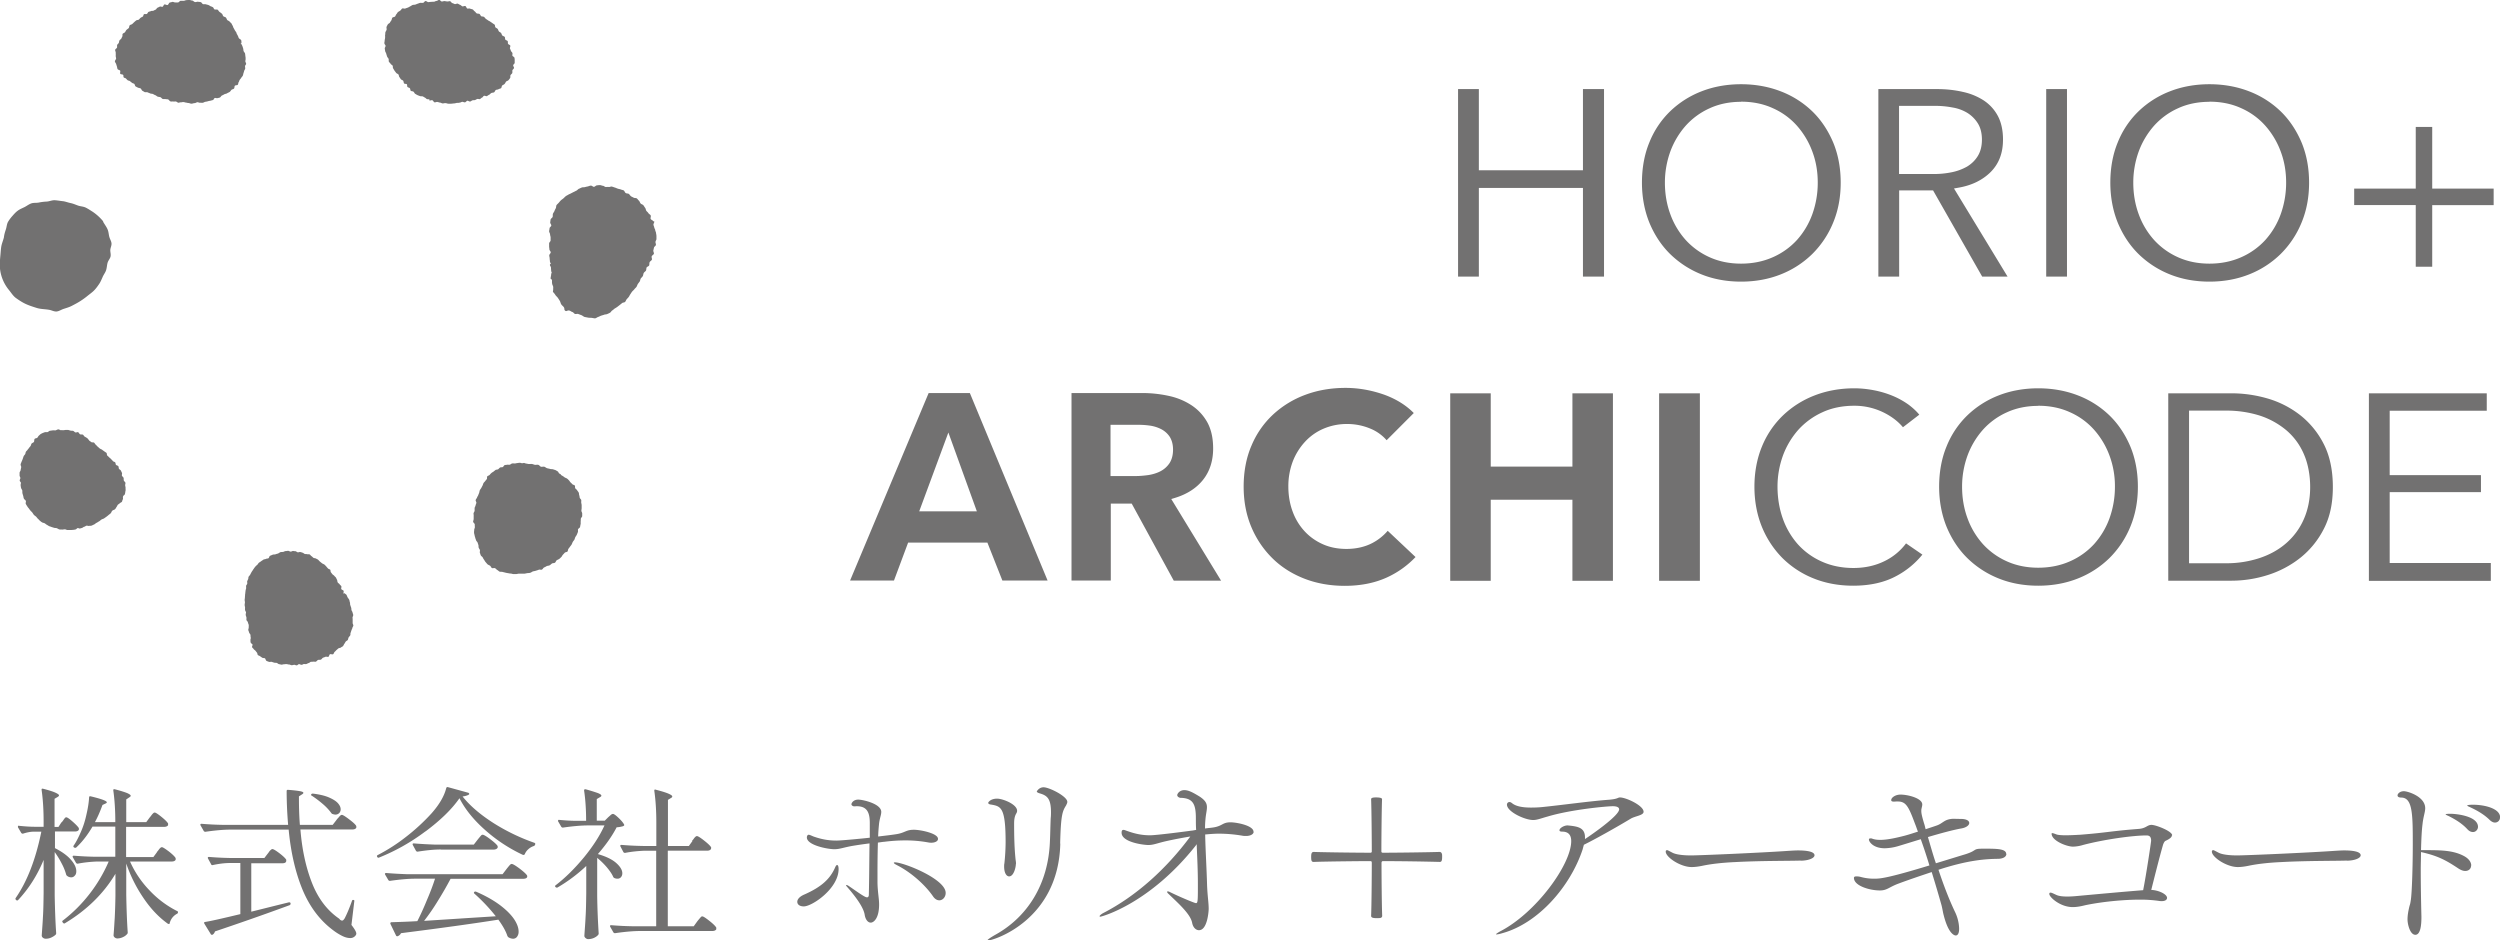 <svg width="210" height="79" fill="none" xmlns="http://www.w3.org/2000/svg"><g clip-path="url(#clip0_6145_2877)" fill="#727171"><path d="M70.442 73.003c0 1.624-2.211 3.135-2.926 3.135-.34 0-.544-.159-.544-.386 0-.193.159-.42.567-.602 1.474-.647 2.2-1.329 2.62-2.306.057-.124.102-.181.159-.181.124 0 .124.306.124.34zm8.348-2.52c0 .158-.216.306-.567.306-.091 0-.193-.011-.306-.034a10.406 10.406 0 00-1.895-.16c-.544 0-1.111.035-1.735.114-.181.012-.351.046-.544.069a88.29 88.29 0 00-.034 2.51v.874c.022.84.136 1.317.136 1.817 0 1.181-.465 1.522-.703 1.522-.227 0-.443-.239-.51-.67-.103-.648-.817-1.579-1.51-2.374-.033-.045-.056-.068-.056-.102 0-.011.023-.011.034-.011.034 0 .068.01.125.034.352.227 1.134.806 1.452.954a.38.38 0 00.158.045c.091 0 .148-.08.148-.227.034-1.465.034-2.873.057-4.304-.545.068-1.078.147-1.543.227-.748.147-.987.261-1.418.261-.544 0-2.302-.33-2.302-.988 0-.114.057-.227.148-.227.102 0 .283.102.442.159.658.227 1.225.33 1.894.33.465 0 2.393-.194 2.801-.24V69.12c0-.908-.26-1.397-1.1-1.397-.068 0-.136.012-.227.012-.022 0-.215-.046-.215-.182 0-.068.136-.386.578-.386.352 0 1.928.34 1.928 1.033 0 .262-.147.568-.192 1.057-.023.238-.057.579-.069 1.01.568-.068 1.067-.125 1.43-.181.85-.114.862-.386 1.576-.386.533 0 2.019.295 2.019.76v.023zm.646 4.53c0 .341-.25.614-.533.614-.181 0-.374-.102-.533-.34-.658-.955-1.826-2-3.005-2.602-.193-.102-.284-.159-.284-.215 0-.012.034-.034.09-.034.727 0 4.265 1.396 4.265 2.566v.012zm9.629-4.156C88.918 77.307 83.451 79 82.998 79c-.034 0-.057 0-.057-.011 0-.046.181-.193.703-.489 2.643-1.476 4.412-4.202 4.548-7.802.034-.693.034-1.204.068-1.976.023-.182.023-.34.023-.488 0-1.148-.318-1.409-.942-1.59-.158-.046-.25-.103-.25-.16 0-.01.182-.352.568-.352.476 0 1.996.761 1.996 1.227 0 .102-.057.193-.102.295-.306.489-.442.795-.499 3.214l.011-.011zm-3.731 1.692c0 .307-.181 1.068-.567 1.068-.216 0-.42-.273-.42-.84 0-.08 0-.16.023-.262a17.74 17.74 0 00.102-1.749c0-2.941-.386-3.032-1.202-3.18-.159-.011-.261-.068-.261-.147 0-.046.193-.353.748-.353.465 0 1.68.466 1.68 1.023 0 .147-.092.238-.126.329-.102.216-.125.5-.125.727 0 1.09.023 2.112.125 3.055.023.148.034.238.034.34l-.011-.01zm19.972-2.68c0 .193-.249.352-.635.352-.068 0-.158 0-.249-.011a11.87 11.87 0 00-2.042-.182c-.374 0-.76.034-1.145.068.022 1.26.125 2.919.159 4.248.034.92.136 1.465.136 2.01 0 .125-.091 1.783-.817 1.783-.227 0-.499-.193-.578-.647-.16-.75-1.225-1.67-2.042-2.465-.034-.045-.056-.08-.056-.102 0-.034.022-.046.067-.046a.35.35 0 01.125.034c.67.341 2.11.954 2.235.954.158 0 .158-.227.158-1.624 0-1.124-.056-2.226-.102-3.327-.022.034-.056.068-.068.102-3.89 4.918-7.927 5.985-8.018 5.985-.057 0-.068-.011-.068-.045 0-.046.124-.16.306-.261 2.801-1.443 5.308-3.726 7.315-6.429a36.29 36.29 0 00-1.962.375c-.828.182-1.1.34-1.576.34-.34 0-2.235-.215-2.235-1.033 0-.181.057-.238.16-.238.09 0 .226.068.373.114.67.238 1.237.34 1.86.34.545 0 3.13-.34 3.448-.386.159-.011.284-.045.42-.068-.023-.33-.023-.647-.023-.977 0-1.17-.227-1.703-1.315-1.715-.023 0-.25-.068-.25-.227 0-.102.182-.42.601-.42.34 0 .692.182 1.27.534.499.329.624.579.624.908 0 .273-.09.58-.125 1.022a7.535 7.535 0 00-.034.761c.182-.034.375-.045.534-.068.952-.102.873-.454 1.61-.454.476 0 1.928.261 1.928.795h.011zm10.367 7.257c-.318 0-.499-.034-.499-.193.034-.727.056-3.362.056-4.44 0-.103-.022-.16-.102-.16-1.134 0-3.913.034-4.775.069-.181 0-.215-.103-.215-.42 0-.24.023-.42.215-.42.885.033 3.652.067 4.775.067.068 0 .102-.045.102-.113 0-.954-.022-3.532-.056-4.384 0-.148.283-.148.408-.148.181 0 .51.012.51.148-.034.84-.056 3.418-.056 4.384 0 .068.034.113.124.113 1.066 0 3.811-.034 4.775-.068.057 0 .159.045.182.16.022.033.022.124.022.238 0 .306-.034.442-.193.442a215.7 215.7 0 00-4.774-.068c-.091 0-.125.069-.125.16 0 1.09.023 3.702.057 4.44 0 .068-.034.159-.182.182-.034 0-.147.011-.249.011zm22.388-8.938c0 .307-.692.352-1.078.58-1.202.726-3.028 1.748-3.935 2.191a8.417 8.417 0 00-.102.375c-1.033 3.135-3.732 6.224-6.749 7.053-.261.08-.408.102-.476.102-.034 0-.057 0-.057-.011 0-.034.148-.125.318-.228 3.028-1.544 6-5.633 6-7.597 0-.614-.341-.796-.76-.796-.159 0-.227-.045-.227-.113 0-.182.385-.409.669-.409.057 0 .102.012.147.012.749.079 1.327.193 1.327.988v.147c.636-.42 2.87-1.976 2.87-2.498 0-.194-.25-.262-.533-.262-.511 0-3.493.273-5.467.864-.578.159-.885.295-1.225.295-.692 0-2.2-.693-2.2-1.295 0-.114.091-.216.215-.216.069 0 .125.034.193.08.341.295.942.386 1.611.386.317 0 .635-.011.975-.046 1.758-.181 4.015-.5 5.592-.613.759-.068.725-.193.907-.193.51 0 1.985.682 1.985 1.204zm13.201 4.1c-.987.034-3.368.011-5.466.125-1.044.045-1.985.148-2.711.295-.374.08-.692.125-.987.125-.941 0-2.177-.829-2.177-1.295 0-.102.056-.124.124-.124.023 0 .034 0 .443.215.351.182 1.043.227 1.554.227.725 0 5.965-.227 8.211-.386.215-.011.499-.034.782-.034.443 0 1.384.034 1.384.409 0 .227-.465.443-1.145.454l-.012-.011zm17.273-.557c0 .216-.227.387-.657.41-1.101.01-2.586.113-5.047.92.419 1.26.884 2.486 1.417 3.6.318.68.318 1.283.318 1.362 0 .352-.102.557-.284.557-.034 0-.578 0-1.009-1.692-.068-.239-.102-.534-.193-.875a111.57 111.57 0 00-.817-2.76c-.884.296-1.837.614-2.812.977-.783.295-.942.568-1.543.568-.85 0-2.177-.386-2.177-1.056 0-.103.09-.125.215-.125.102 0 .227.011.352.045a4.19 4.19 0 001.134.148c.465 0 1.032-.012 4.639-1.113a46.72 46.72 0 00-.726-2.204c-.703.216-1.361.42-1.894.58a4.231 4.231 0 01-1.134.181c-.976 0-1.327-.556-1.327-.726 0-.08.056-.103.124-.103.034 0 .091 0 .125.012.193.08.442.113.703.113.579 0 1.305-.159 2.053-.352.42-.113.783-.238 1.112-.34-.091-.228-.159-.455-.25-.67-.544-1.466-.76-1.863-1.452-1.863-.09 0-.181 0-.26.011h-.069c-.147 0-.215-.045-.215-.125 0-.215.352-.465.783-.465.623 0 1.826.306 1.826.829 0 .113-.034.215-.057.33-.023.079-.023.147-.023.215 0 .182.034.386.227 1.033.057.16.091.33.136.5.386-.125.692-.227.919-.306.544-.182.635-.534 1.383-.568.148 0 .443.011.658.011.477 0 .703.159.703.34 0 .182-.226.376-.635.455-.726.125-1.792.42-2.835.727.215.727.42 1.476.669 2.203.862-.261 1.735-.534 2.484-.76 1.043-.33.567-.466 1.474-.466h.159c1.032 0 1.792.01 1.792.454l.011-.012zm13.905-1.567c0 .193-.283.352-.533.466-.102.045-.181.238-.215.34-.307 1.068-.749 2.84-.987 3.782.669.035 1.327.375 1.327.67 0 .16-.159.273-.442.273-.057 0-.125 0-.193-.011a10.87 10.87 0 00-1.645-.114c-1.429 0-3.221.182-4.582.466-.408.102-.726.159-1.066.159-1.043 0-1.962-.83-1.962-1.102 0-.08.034-.113.102-.113.102 0 .284.102.465.181.216.114.579.148.942.148.419 0 .827-.046 1.066-.068 1.758-.16 3.595-.33 5.307-.466.25-1.238.67-4.054.67-4.157 0-.352-.159-.442-.386-.442-1.145 0-3.527.329-5.308.794a3.165 3.165 0 01-.862.148c-.544 0-1.803-.5-1.803-1.09 0-.034.023-.046.068-.046.045 0 .181.046.352.114.136.045.419.068.748.068.465 0 .975-.034 1.225-.045 2.302-.182 2.563-.307 4.9-.489.657-.045.725-.34 1.1-.34.374 0 1.735.533 1.735.874h-.023zm14.699 2.124c-.987.034-3.369.011-5.467.125-1.043.045-1.984.148-2.71.295-.375.08-.692.125-.987.125-.941 0-2.178-.829-2.178-1.295 0-.102.057-.124.125-.124.023 0 .034 0 .442.215.352.182 1.044.227 1.554.227.726 0 5.966-.227 8.211-.386.216-.011.5-.034.783-.034.442 0 1.384.034 1.384.409 0 .227-.465.443-1.146.454l-.011-.011zm10.434.409c0 .261-.181.465-.499.465-.159 0-.352-.068-.578-.215-1.044-.693-1.713-1.056-3.131-1.374 0 .465-.022.976-.022 1.465 0 1.964.056 3.86.056 3.975 0 .522-.034 1.51-.51 1.51-.442 0-.658-.874-.658-1.295 0-.238.034-.522.102-.84.102-.5.102-.273.182-.83.09-.647.158-2.804.158-4.69 0-2.498-.022-3.872-.975-3.872-.193 0-.306-.069-.306-.182 0-.125.181-.352.533-.352.317 0 1.792.443 1.792 1.43 0 .33-.159.694-.227 1.352-.068.523-.102 1.295-.125 2.17h.306c1.305 0 2.394 0 3.312.5.42.226.601.533.601.794l-.011-.011zm.578-3.248c0 .238-.192.443-.419.443-.159 0-.318-.069-.465-.227-.477-.523-1.1-.875-1.577-1.114-.102-.045-.261-.113-.261-.147 0-.046.375-.046.409-.046.465 0 2.313.182 2.313 1.102v-.011zm1.849-.773a.42.42 0 01-.42.42c-.136 0-.283-.068-.442-.215-.499-.5-1.145-.84-1.633-1.068-.102-.045-.261-.113-.261-.147 0-.034.148-.069.499-.069.941 0 2.268.307 2.268 1.068l-.011.011zm-204.806.387s.08-.103.137-.182c.045-.08.09-.125.124-.17.034-.035.068-.057.114-.057.08 0 .26.125.533.363.272.239.442.42.522.545v.136c-.057.103-.17.148-.33.148H4.617v1.397c.624.318 1.078.659 1.361 1 .295.34.431.658.431.942 0 .148-.034.273-.125.364a.372.372 0 01-.317.147.543.543 0 01-.318-.113.238.238 0 01-.09-.114 4.423 4.423 0 00-.375-.931 7.274 7.274 0 00-.59-.965v3.656c.023 1.136.057 2.192.125 3.158a.17.17 0 01-.045.125c-.091.09-.216.17-.363.238a1.057 1.057 0 01-.454.102.367.367 0 01-.25-.08c-.067-.056-.101-.113-.101-.192.034-.545.079-1.068.102-1.579.034-.51.045-1.17.056-1.999v-2.77c-.533 1.294-1.247 2.418-2.143 3.372a.103.103 0 01-.08.034c-.034 0-.068-.011-.079-.034l-.034-.022s-.057-.103-.011-.148c.975-1.408 1.69-3.271 2.155-5.576H2.87c-.306 0-.623.068-.94.17h-.046s-.08-.023-.102-.068l-.273-.466v-.057c-.01-.068.023-.09.103-.068.453.046.896.08 1.35.08h.702v-.42c0-1-.056-1.897-.17-2.68v-.023c0-.08.046-.091.136-.069.488.125.84.239 1.032.33.193.09.295.159.295.227 0 .045-.045.09-.124.136l-.25.148v2.362h.329l.25-.386.033-.011zm7.985 2.51s.09-.103.147-.182a.79.79 0 01.148-.17.182.182 0 01.125-.057c.079 0 .272.124.59.363.306.239.498.432.566.556v.137c-.056.102-.17.148-.34.148h-3.493a8.47 8.47 0 001.644 2.43 8.322 8.322 0 002.303 1.726c.068.023.09.068.08.114 0 .056-.035.102-.091.125-.307.17-.51.431-.602.772 0 .045-.022.08-.056.08-.023 0-.057 0-.102-.023-.76-.545-1.44-1.26-2.053-2.17a12.036 12.036 0 01-1.44-2.884v2.635c.022 1.135.056 2.192.124 3.157 0 .045-.011.09-.045.125a.98.98 0 01-.352.261 1.161 1.161 0 01-.453.114.356.356 0 01-.239-.08c-.068-.057-.102-.113-.102-.193.046-.5.068-1 .102-1.488.023-.488.046-1.101.057-1.85V73.4c-.998 1.67-2.416 3.055-4.23 4.145-.057.046-.114.034-.17-.022l-.034-.046c-.046-.068-.046-.113.01-.147a12.321 12.321 0 002.247-2.238 12.39 12.39 0 001.61-2.725h-.964c-.567.022-1.111.079-1.633.181h-.046s-.079-.023-.102-.068l-.272-.477s-.011-.023-.011-.057c0-.045.034-.068.102-.068.556.045 1.157.08 1.826.09h1.656v-2.532H7.769c-.42.716-.873 1.295-1.361 1.75-.034.033-.09.045-.17.01h-.011c-.068-.056-.08-.113-.046-.158.216-.307.431-.727.658-1.261.17-.398.318-.863.431-1.397.125-.534.193-1 .215-1.397 0-.08.046-.113.137-.09.896.215 1.35.385 1.35.499 0 .046-.046.08-.126.114l-.238.113c-.181.5-.385.988-.635 1.442h1.713c0-.999-.057-1.885-.17-2.668v-.023c0-.068.045-.091.136-.068.487.125.828.238 1.032.318.193.09.295.159.295.227 0 .045-.046.09-.125.136l-.25.17v1.909h1.679l.295-.398s.08-.09.136-.17c.057-.08.113-.137.159-.182a.174.174 0 01.125-.057c.079 0 .272.125.567.364.294.238.487.431.555.556v.136c-.056.103-.181.148-.363.148h-3.164v2.533h2.291l.295-.398v-.022zm15.095-2.715s.091-.114.16-.182c.067-.08.113-.136.158-.17a.182.182 0 01.125-.057c.08 0 .283.125.612.375.33.25.533.432.601.568v.136c-.056.102-.17.148-.34.148h-4.355c.136 1.703.465 3.203.975 4.497.51 1.295 1.26 2.283 2.235 2.964a.296.296 0 01.102.103c.079.068.147.09.192.09.069 0 .136-.068.216-.193.204-.397.408-.885.612-1.465.023-.056.046-.08.091-.08.09 0 .125.046.102.126l-.238 1.976c.272.352.408.59.408.727 0 .057-.022.113-.08.181a.535.535 0 01-.43.194c-.204 0-.431-.057-.68-.182a4.67 4.67 0 01-.76-.477c-1.112-.83-1.963-1.965-2.564-3.396-.59-1.43-.986-3.112-1.168-5.054h-4.843c-.635 0-1.35.068-2.143.182h-.046s-.079-.023-.102-.068l-.272-.477s-.011-.023-.011-.057c0-.045.034-.068.102-.068.544.045 1.157.08 1.826.09h5.444a34.545 34.545 0 01-.125-2.839c0-.08.045-.113.136-.102.477.034.817.08.998.114.182.034.272.08.272.136 0 .046-.045.09-.124.136l-.25.16c0 .737.012 1.544.08 2.396h2.755l.318-.41.011-.022zM22.48 71.72s.08-.102.125-.17a.664.664 0 01.147-.16c.046-.045.09-.067.136-.067.08 0 .272.113.59.352.306.238.499.42.567.545v.057c.011.159-.102.238-.34.238h-2.597v4.066l2.325-.58.828-.204h.045c.057 0 .09.023.102.08v.068s-.023.068-.08.09c-2.347.864-4.445 1.59-6.271 2.204a.49.49 0 01-.193.273s-.034.011-.057.011c-.056 0-.09-.023-.102-.057l-.544-.886s-.023-.068-.012-.09c0-.023.034-.035.08-.046.51-.08 1.497-.307 2.96-.659v-4.293h-.85c-.488 0-.976.069-1.452.17-.08.023-.125 0-.148-.056l-.272-.5s-.011-.022-.011-.057c0-.045.034-.068.102-.068.544.046 1.157.08 1.826.091h2.824l.295-.386-.023.034zm3.652-4.929s0-.045.011-.068c.034-.046.09-.068.17-.057.533.068.976.17 1.316.318.34.148.601.307.76.489.159.181.227.352.227.51a.446.446 0 01-.125.319.445.445 0 01-.318.124.607.607 0 01-.215-.045c-.046 0-.09-.034-.125-.08a4.41 4.41 0 00-.726-.772 8.857 8.857 0 00-.918-.692c-.034 0-.046-.023-.057-.057v.011zm9.605 3.044a16.952 16.952 0 01-3.901 2.203s-.023.011-.045.011c-.046 0-.08-.022-.103-.068-.045-.08-.022-.125.046-.159a14.985 14.985 0 002.381-1.533 16.914 16.914 0 002.121-1.953c.658-.739 1.078-1.454 1.248-2.135.023-.069.068-.103.147-.08l1.69.466c.091.034.114.09.08.147-.114.08-.295.137-.545.17.613.773 1.463 1.5 2.552 2.204a16.78 16.78 0 003.46 1.68c.079.023.113.08.09.137-.023.068-.057.114-.102.136-.181.057-.34.148-.476.273a1.103 1.103 0 00-.295.409c-.034.068-.091.09-.182.057a13.08 13.08 0 01-3.153-2.079c-.964-.852-1.678-1.737-2.155-2.669-.646.932-1.599 1.851-2.846 2.783h-.012zm3.04 7.314l2.87-.182a15.127 15.127 0 00-1.804-1.908c-.045-.045-.045-.09 0-.136.034-.034.09-.046.17-.012.84.364 1.52.761 2.053 1.17.533.41.907.807 1.145 1.17.239.375.352.704.352 1a.684.684 0 01-.136.442.408.408 0 01-.34.16.772.772 0 01-.363-.114c-.023 0-.057-.046-.102-.114-.136-.42-.397-.874-.76-1.374-2.144.34-4.866.715-8.178 1.136a.491.491 0 01-.272.25s-.022.01-.045.01c-.045 0-.08-.022-.102-.067l-.477-.988v-.057s.023-.068.091-.068c.715-.023 1.44-.046 2.178-.091.26-.511.533-1.102.805-1.772.284-.659.51-1.26.68-1.794H34.91c-.635 0-1.35.068-2.143.181h-.045s-.08-.022-.103-.068l-.272-.465s-.011-.023-.011-.057c0-.045.034-.068.125-.068.544.045 1.145.08 1.814.102h7.94l.328-.431s.08-.103.148-.182c.068-.091.125-.148.17-.193a.174.174 0 01.125-.057c.09 0 .306.125.657.386.34.261.556.454.636.59 0 .023.01.046.01.069 0 .136-.135.204-.385.204h-6.056a30.28 30.28 0 01-1.066 1.851 17.765 17.765 0 01-1.157 1.681l3.175-.204h-.022zm-1.747-5.792c-.567 0-1.213.068-1.94.181h-.045s-.079-.022-.102-.068l-.272-.5s-.011-.022-.011-.056c0-.046.034-.068.102-.068.544.045 1.157.08 1.826.102h3.21l.317-.409s.08-.102.148-.182c.068-.08.113-.136.158-.181.034-.046.08-.057.125-.057.09 0 .306.125.635.374.33.25.545.444.624.58v.125c-.057.113-.181.17-.374.17h-4.4v-.011zm12.238 1.363a13.196 13.196 0 01-2.416 1.817.137.137 0 01-.17-.012.131.131 0 01-.057-.08c0-.033.012-.056.057-.09.828-.636 1.622-1.431 2.382-2.351.76-.931 1.327-1.817 1.712-2.669h-1.338c-.635 0-1.35.068-2.144.182h-.045s-.08-.023-.102-.068l-.272-.466v-.057s.022-.08.102-.056c.476.045.975.079 1.474.079h.783c0-.943-.057-1.794-.17-2.544 0-.09.045-.125.147-.102.488.136.828.25 1.02.318.194.08.284.147.284.216 0 .045-.045.09-.136.136l-.25.148v1.817h.67l.284-.284.192-.17c.08-.08.16-.114.216-.114.08 0 .238.113.476.34.238.228.386.41.454.546.034.056.011.09-.046.124-.056.035-.136.046-.238.069-.09.022-.204.034-.34.045-.363.704-.885 1.454-1.576 2.249.703.204 1.213.454 1.553.76.34.307.5.591.5.853a.486.486 0 01-.114.329.379.379 0 01-.306.125.617.617 0 01-.25-.057.203.203 0 01-.102-.114c-.113-.25-.295-.51-.544-.806a6.366 6.366 0 00-.794-.772v3.202a62.2 62.2 0 00.125 3.146.188.188 0 01-.057.137c-.08.09-.193.17-.34.238a1.187 1.187 0 01-.5.102c-.068 0-.136-.034-.204-.09-.068-.057-.102-.125-.102-.182.034-.545.08-1.068.102-1.579.034-.51.046-1.17.057-1.999v-2.294l.023-.023zm8.858-2.079s.09-.102.147-.181a.791.791 0 01.147-.17.182.182 0 01.125-.058c.08 0 .284.125.601.375.318.25.51.432.59.568 0 .045 0 .09-.011.136-.057.102-.17.148-.34.148h-3.29v6.349h2.178l.295-.41s.08-.102.147-.181c.068-.08.114-.136.16-.182.033-.045.078-.057.124-.057.08 0 .272.125.59.375.317.25.51.443.578.568v.136c-.057.103-.17.148-.34.148h-6.011c-.635 0-1.361.068-2.144.182h-.045s-.08-.023-.102-.068l-.272-.477s-.012-.023-.012-.057c0-.046.034-.068.102-.068.545.045 1.157.08 1.826.09h1.951V71.46h-.975c-.567.023-1.112.08-1.634.182h-.045s-.08-.023-.102-.069l-.25-.477s-.01-.022-.01-.056c0-.046.033-.069.101-.069.545.046 1.157.08 1.826.091h1.1v-1.953c0-1-.056-1.897-.17-2.68v-.023c0-.08.046-.102.136-.068.522.136.885.25 1.078.34.204.091.295.16.295.228 0 .045-.034.09-.125.136l-.238.148v3.872h1.758l.295-.409-.034-.01zm74.842-47.404v-7.45h-8.744v7.45h-1.747V7.484h1.747V14.3h8.744V7.484h1.77v15.753h-1.77zm13.281.42c-1.202 0-2.325-.205-3.334-.613a8.005 8.005 0 01-2.632-1.715c-.737-.727-1.315-1.613-1.735-2.624-.408-1.01-.624-2.146-.624-3.362 0-1.215.204-2.373.624-3.384a7.526 7.526 0 011.735-2.6 7.92 7.92 0 012.632-1.682c1.009-.397 2.132-.602 3.334-.602s2.325.205 3.346.602a7.855 7.855 0 012.642 1.681c.738.716 1.316 1.59 1.747 2.601.42 1.01.635 2.146.635 3.384s-.215 2.351-.635 3.362a7.923 7.923 0 01-1.747 2.624 7.936 7.936 0 01-2.642 1.715c-1.021.408-2.144.613-3.346.613zm0-15.105c-.964 0-1.86.182-2.643.545a5.996 5.996 0 00-2.018 1.476 6.832 6.832 0 00-1.282 2.158 7.66 7.66 0 00-.454 2.612c0 .92.148 1.818.454 2.647a6.592 6.592 0 001.293 2.169 6.053 6.053 0 002.019 1.454c.782.352 1.667.533 2.631.533.964 0 1.86-.181 2.654-.533a6.022 6.022 0 002.041-1.454 6.596 6.596 0 001.293-2.17 7.808 7.808 0 00.454-2.646c0-.93-.147-1.794-.454-2.612a6.836 6.836 0 00-1.293-2.169 5.885 5.885 0 00-2.03-1.476c-.794-.364-1.69-.545-2.665-.545v.01zm20.256 14.685l-4.128-7.246h-2.847v7.246h-1.747V7.484h4.945c.76 0 1.486.08 2.167.239a5.218 5.218 0 011.758.727c.487.329.884.76 1.168 1.294.283.534.431 1.204.431 1.976 0 1.136-.341 2.022-1.021 2.715-.692.693-1.599 1.136-2.711 1.329l-.385.068 4.502 7.405h-2.132zm-6.986-8.62h2.88a7.33 7.33 0 001.543-.148 4.357 4.357 0 001.293-.477c.374-.227.68-.523.907-.897.227-.375.34-.83.34-1.363 0-.534-.113-1-.34-1.363a2.758 2.758 0 00-.884-.886 3.475 3.475 0 00-1.248-.454 7.588 7.588 0 00-1.452-.136h-3.039v5.724zm14.108-7.133h-1.746v15.753h1.746V7.484zm11.966 16.173c-1.202 0-2.325-.205-3.334-.613a8.005 8.005 0 01-2.632-1.715c-.737-.727-1.315-1.613-1.735-2.624-.408-1.01-.624-2.146-.624-3.362 0-1.215.204-2.373.624-3.384a7.526 7.526 0 011.735-2.6 7.92 7.92 0 012.632-1.682c1.009-.397 2.132-.602 3.334-.602s2.325.205 3.346.602a7.855 7.855 0 012.642 1.681c.738.716 1.316 1.59 1.747 2.601.42 1.01.635 2.146.635 3.384s-.215 2.351-.635 3.362a7.923 7.923 0 01-1.747 2.624 7.936 7.936 0 01-2.642 1.715c-1.021.408-2.144.613-3.346.613zm0-15.105c-.964 0-1.86.182-2.643.545a5.996 5.996 0 00-2.018 1.476 6.832 6.832 0 00-1.282 2.158 7.66 7.66 0 00-.454 2.612c0 .92.148 1.818.454 2.647a6.592 6.592 0 001.293 2.169 6.053 6.053 0 002.019 1.454c.782.352 1.667.533 2.631.533.964 0 1.86-.181 2.654-.533a6.022 6.022 0 002.041-1.454 6.596 6.596 0 001.293-2.17 7.808 7.808 0 00.454-2.646c0-.93-.147-1.794-.454-2.612a6.836 6.836 0 00-1.293-2.169 5.885 5.885 0 00-2.03-1.476c-.794-.364-1.69-.545-2.665-.545v.01zm18.713 7.291h5.161v1.386h-5.161v5.179h-1.383v-5.18h-5.172v-1.385h5.172v-5.179h1.383v5.18zM84.2 48.767l-1.26-3.191h-6.657l-1.19 3.191h-3.687l6.601-15.752h3.46l6.532 15.752H84.2zm-6.987-5.814h4.843l-2.393-6.622-2.45 6.622zm21.379 5.814l-3.527-6.462h-1.758v6.462h-3.3V33.015h5.931c.76 0 1.508.08 2.234.239.703.147 1.35.42 1.906.783.555.364.998.84 1.327 1.42.329.59.499 1.329.499 2.215 0 1.033-.284 1.919-.84 2.623-.555.704-1.35 1.215-2.347 1.522l-.33.102 4.186 6.86h-3.97l-.011-.012zm-5.308-8.779h2.132c.33 0 .68-.034 1.032-.08.363-.056.704-.158.998-.306.318-.159.579-.386.783-.681.204-.307.306-.693.306-1.159 0-.431-.102-.795-.283-1.079a1.923 1.923 0 00-.715-.636 3.046 3.046 0 00-.941-.295 6.954 6.954 0 00-.953-.068h-2.359v4.327-.023zm19.666 9.222c-1.213 0-2.359-.204-3.38-.602-1.02-.397-1.928-.965-2.676-1.703a8.057 8.057 0 01-1.781-2.635c-.431-1.022-.646-2.158-.646-3.396s.215-2.419.658-3.441a7.507 7.507 0 011.814-2.612 8.148 8.148 0 012.711-1.658c1.032-.386 2.166-.58 3.38-.58 1.111 0 2.223.205 3.3.591.975.364 1.792.875 2.427 1.522l-2.28 2.283a3.638 3.638 0 00-1.372-.977 5.007 5.007 0 00-1.939-.386 4.97 4.97 0 00-1.996.397 4.522 4.522 0 00-1.565 1.113 5.217 5.217 0 00-1.021 1.659 5.886 5.886 0 00-.363 2.078c0 .75.125 1.476.363 2.112a4.889 4.889 0 001.009 1.658c.431.466.953.83 1.543 1.09.589.262 1.259.387 1.962.387.816 0 1.553-.17 2.166-.489a4.371 4.371 0 001.304-1.033l2.337 2.203a7.727 7.727 0 01-2.405 1.715c-1.021.466-2.211.704-3.538.704h-.012zm19.133-.42v-6.814h-6.861v6.814h-3.403V33.038h3.403v6.155h6.861v-6.155h3.403V48.79h-3.403zm10.707-15.752h-3.425V48.79h3.425V33.038zm12.884 16.161c-1.202 0-2.325-.204-3.335-.613a7.826 7.826 0 01-2.619-1.715 8.039 8.039 0 01-1.724-2.624c-.409-1.01-.624-2.146-.624-3.361 0-1.216.215-2.374.635-3.385a7.582 7.582 0 011.758-2.6 8.008 8.008 0 012.654-1.682c1.021-.397 2.143-.601 3.346-.601.533 0 1.077.056 1.621.159a8.137 8.137 0 011.577.465 6.7 6.7 0 011.372.761c.329.25.635.523.885.83l-1.372 1.055c-.409-.488-.953-.908-1.622-1.237a5.53 5.53 0 00-2.473-.568c-.975 0-1.882.181-2.665.545a6.158 6.158 0 00-2.03 1.476 6.837 6.837 0 00-1.293 2.17 7.66 7.66 0 00-.454 2.612c0 .92.148 1.84.443 2.668a6.528 6.528 0 001.27 2.17 5.942 5.942 0 002.019 1.453c.782.352 1.678.534 2.642.534s1.838-.193 2.62-.579a4.941 4.941 0 001.803-1.488l1.373.943a7.104 7.104 0 01-2.246 1.828c-.987.523-2.189.784-3.573.784h.012zm15.538 0c-1.202 0-2.325-.204-3.335-.613a8 8 0 01-2.631-1.715c-.737-.727-1.315-1.613-1.735-2.624-.408-1.01-.624-2.146-.624-3.361 0-1.216.204-2.374.624-3.385a7.527 7.527 0 011.735-2.6 7.917 7.917 0 012.631-1.682c1.01-.397 2.133-.601 3.335-.601s2.325.204 3.346.601A7.855 7.855 0 01177.2 34.9c.737.716 1.316 1.59 1.747 2.601.419 1.01.635 2.147.635 3.385 0 1.237-.216 2.35-.635 3.361a7.94 7.94 0 01-1.747 2.624 7.936 7.936 0 01-2.642 1.715c-1.021.409-2.144.613-3.346.613zm0-15.105c-.964 0-1.86.182-2.643.545a5.987 5.987 0 00-2.018 1.477 6.833 6.833 0 00-1.282 2.157 7.66 7.66 0 00-.454 2.613c0 .92.148 1.817.454 2.646a6.596 6.596 0 001.293 2.169 6.051 6.051 0 002.019 1.454c.782.352 1.667.533 2.631.533.964 0 1.86-.181 2.654-.533a6.02 6.02 0 002.041-1.454 6.596 6.596 0 001.293-2.17 7.808 7.808 0 00.454-2.645 7.36 7.36 0 00-.454-2.613 6.837 6.837 0 00-1.293-2.169 5.886 5.886 0 00-2.03-1.476c-.794-.364-1.69-.545-2.665-.545v.011zm10.922 14.696V33.038h5.319c1.009 0 2.041.148 3.051.443a8.126 8.126 0 012.733 1.408 7.238 7.238 0 011.974 2.442c.499.988.748 2.192.748 3.577 0 1.386-.249 2.522-.748 3.498a7.35 7.35 0 01-1.974 2.442 8.499 8.499 0 01-2.744 1.454 10.11 10.11 0 01-3.04.477h-5.319v.011zm1.746-1.476h3.108a8.88 8.88 0 002.801-.432c.862-.284 1.622-.704 2.246-1.25a5.65 5.65 0 001.486-2.02c.351-.796.533-1.704.533-2.704 0-1-.182-1.976-.533-2.77a5.419 5.419 0 00-1.486-2.011 6.713 6.713 0 00-2.246-1.227 9.278 9.278 0 00-2.801-.408h-3.108v12.833-.011zm15.107 1.476V33.038h9.901v1.465h-8.154v5.406h7.667v1.43h-7.667v5.952h8.495v1.5h-10.242zM8.676 18.603a4.139 4.139 0 00-.896-.818c-.181-.113-.363-.238-.567-.34-.204-.103-.43-.103-.635-.17-.204-.069-.42-.171-.646-.217-.227-.045-.443-.136-.658-.159-.216-.022-.454-.068-.68-.08-.228-.01-.454.103-.681.114a4.032 4.032 0 00-.647.08c-.215.045-.453 0-.657.08-.205.079-.375.215-.556.306-.182.09-.386.17-.556.295-.17.125-.306.273-.442.432a3.247 3.247 0 00-.375.5c-.113.193-.113.431-.192.658-.068.205-.136.42-.16.66-.067.26-.17.499-.215.737-.045.261-.056.523-.079.761-.045.454-.068.852-.023 1.227a3.394 3.394 0 00.76 1.715c.182.227.34.488.579.658.238.17.51.352.805.489.295.136.612.238.941.34.33.103.703.091 1.066.16.182.034.375.147.579.136.204-.012.408-.16.624-.227.215-.069.453-.137.669-.25.215-.114.442-.227.657-.364a6.17 6.17 0 00.624-.443c.193-.159.409-.306.579-.477.17-.17.306-.363.43-.545.125-.181.193-.363.273-.534.09-.238.25-.42.317-.636.068-.215.068-.431.125-.624.057-.193.216-.352.25-.534.034-.182-.034-.375-.023-.545.011-.17.113-.352.102-.534-.011-.182-.125-.352-.181-.545-.057-.193-.057-.42-.148-.636-.09-.216-.25-.42-.385-.659l.022-.011zM20.301 3.634c-.045-.068 0-.181-.045-.26-.034-.07-.147-.103-.193-.171-.034-.057-.045-.114-.068-.17-.034-.057-.056-.114-.09-.16-.035-.056-.035-.125-.069-.17-.034-.057-.079-.102-.113-.17-.034-.057-.057-.114-.102-.182-.034-.057-.045-.136-.08-.193-.034-.057-.067-.125-.102-.193-.045-.057-.113-.091-.158-.16-.046-.056-.136-.067-.193-.124-.046-.057-.057-.148-.114-.205-.045-.056-.158-.056-.215-.113-.057-.057-.057-.16-.114-.205a1.236 1.236 0 00-.192-.147c-.068-.046-.102-.137-.17-.193-.069-.046-.205.011-.273-.034-.056-.034-.068-.148-.136-.182a.979.979 0 00-.192-.08c-.057-.034-.114-.08-.182-.102-.057-.023-.136-.034-.204-.057-.068-.022-.17 0-.238-.01-.068-.024-.114-.149-.193-.171-.08-.023-.159-.023-.238-.034-.08-.012-.17.045-.25.022-.08-.011-.147-.113-.227-.125-.079 0-.158-.045-.238-.045-.08 0-.159 0-.25.011-.079 0-.158.057-.238.057h-.249c-.08 0-.136.125-.216.136-.079.012-.158 0-.226 0-.08.012-.17-.056-.25-.045-.068.023-.147.034-.227.057-.068.022-.102.181-.181.204-.068.023-.182-.068-.261-.045-.068.022-.09.159-.159.193-.068.023-.17-.046-.227-.012-.068.023-.124.069-.192.091-.068.023-.091.125-.16.16-.067.033-.124.056-.18.09-.057.034-.16 0-.216.034-.057.034-.136.034-.204.068-.057.035-.08.137-.136.17-.057.035-.17-.01-.239.023-.056.035-.056.17-.113.205-.057.034-.125.057-.181.102-.057.046-.091.102-.148.148-.057.045-.159.022-.215.068-.057.045-.114.09-.16.136-.056.046-.113.114-.17.16-.056.056-.158.056-.215.113-.056.057-.034.181-.09.238-.057.057-.125.091-.182.148-.057.057-.08.136-.125.193-.045.057-.147.08-.193.136-.045.057 0 .17-.034.227-.034.057-.056.125-.09.182-.034.057-.125.091-.148.148-.034.068-.034.136-.056.204-.034.068-.102.102-.137.17-.022.069 0 .148-.01.216-.024.08-.148.125-.16.205-.011.08.057.17.046.25 0 .08.011.159 0 .238 0 .08.022.148.034.227 0 .08-.114.182-.102.261.011.069.08.137.102.205.022.068.045.148.068.216.022.068.022.159.057.215.034.069.17.069.215.137.034.057-.034.193.011.261.046.057.193.034.239.09.045.046 0 .171.056.217.046.045.136.045.182.09.045.046.09.103.136.137.045.045.136.034.193.08l.17.136c.056.045.136.056.193.09.056.046.056.17.113.216.057.034.125.068.193.102.068.034.159.034.227.069.068.034.09.159.147.193.068.034.136.08.193.113.068.034.17-.011.25.023.067.034.147.057.215.09.068.035.159.023.227.046.068.034.136.08.204.102.068.023.125.091.204.125.068.023.159.023.227.046.068.022.124.125.193.147.068.023.158 0 .238.012.08.022.159 0 .227.034.068.023.113.147.192.159.068.023.16 0 .227.011.068.012.159-.011.227 0 .068.012.136.091.204.102.068 0 .148-.045.216-.034.068 0 .147-.034.215-.022.068 0 .136.034.204.045.068 0 .136.034.204.034.091 0 .17.057.261.057s.17-.046.25-.046c.09 0 .17-.068.25-.079.079 0 .158.057.226.045.08-.011.159.023.227 0 .08-.011.136-.068.215-.08.069-.01.148-.022.216-.045.068-.022.147-.034.215-.045.069-.023.137-.034.205-.057.068-.022.09-.147.158-.17.069-.023.16.034.227.011.068-.022.136-.022.204-.057.068-.034.091-.124.16-.159.067-.034.147-.068.215-.113.068-.034.17-.034.226-.08.069-.045.148-.068.216-.113.068-.046.102-.136.159-.182.056-.045.159-.045.204-.102.057-.046.023-.193.08-.239.056-.056.192-.022.238-.08.045-.056.034-.17.079-.226.045-.057.045-.137.09-.193.035-.057.091-.103.125-.17.034-.057.091-.103.125-.171.034-.068.034-.136.057-.204.022-.069.045-.125.056-.194.023-.068.069-.124.091-.193.012-.068-.022-.147-.011-.215 0-.069.09-.125.09-.193 0-.069-.067-.148-.067-.216s.034-.148.022-.216c0-.068 0-.148-.022-.216 0-.068-.012-.147-.023-.216-.023-.08-.102-.136-.125-.215-.023-.08-.011-.16-.045-.239a1.346 1.346 0 00-.08-.227c-.034-.08-.079-.136-.124-.216l.09.034zm15.765 4.804c.08.023.17-.034.238-.022.08.022.125.159.193.181.08.012.17-.045.238-.034.08.012.148.046.227.057.08 0 .148.068.227.068.08 0 .159-.034.238-.023.08 0 .159.046.238.046h.239c.079 0 .158-.023.238-.023.08 0 .158-.034.238-.045.08 0 .159 0 .238-.023.068 0 .136-.057.215-.068.069 0 .16.057.227.045.068-.011.125-.113.193-.136.068-.011.17.08.238.068.068-.011.125-.08.205-.102.068-.023.136 0 .204-.023.068-.022.124-.068.192-.09.069-.023.16.033.216.01.068-.022.113-.101.181-.124.068-.023.102-.125.16-.148.067-.034.18.046.249.023.068-.034.124-.091.192-.114.068-.034.114-.113.182-.147.068-.034.159-.023.227-.057s.08-.148.147-.193c.068-.046.159-.023.227-.068.068-.046.159-.046.216-.091.056-.046.045-.182.102-.227.056-.046.136-.068.192-.125.057-.057.08-.137.125-.193.045-.057.159-.068.204-.125.046-.057.102-.114.136-.182.046-.068 0-.17.034-.238.035-.069.125-.114.148-.182.023-.068 0-.16.011-.227.023-.068.114-.114.136-.193.012-.069-.08-.16-.068-.228 0-.068.125-.136.125-.204v-.216c0-.068 0-.147-.023-.216 0-.068-.158-.113-.17-.181-.011-.068.023-.148 0-.216-.022-.068-.102-.114-.125-.182a1.378 1.378 0 00-.079-.193c-.023-.068.057-.182.023-.25s-.148-.08-.182-.147c-.034-.057 0-.16-.034-.227-.034-.057-.158-.069-.193-.125-.045-.057-.01-.17-.056-.228-.046-.056-.159-.068-.204-.124-.046-.057-.057-.148-.102-.205-.046-.057-.137-.08-.182-.136-.045-.057-.057-.148-.102-.205-.057-.056-.125-.08-.181-.125-.057-.056-.023-.193-.08-.238-.057-.045-.125-.08-.181-.125-.057-.045-.125-.08-.182-.125-.056-.045-.136-.068-.193-.113-.056-.046-.124-.08-.181-.125-.057-.046-.09-.125-.159-.16-.057-.045-.17-.022-.227-.056-.056-.046-.08-.148-.147-.193-.068-.034-.17-.012-.227-.046-.068-.034-.102-.125-.17-.17-.068-.034-.102-.125-.17-.159-.068-.034-.148-.034-.216-.068s-.17.011-.238-.012c-.068-.034-.09-.17-.159-.204-.068-.034-.181.045-.25.023-.067-.023-.124-.102-.192-.125-.068-.023-.136-.08-.204-.102-.068-.023-.17.056-.25.034-.068-.023-.136-.068-.204-.08-.068-.023-.124-.147-.193-.159-.079-.011-.158.034-.238.023L37.336.09c-.079 0-.158.045-.226.034-.08 0-.148-.136-.216-.136-.08 0-.159.09-.227.09-.08 0-.147.069-.227.069-.079 0-.147 0-.226.011-.08 0-.148.011-.227.023-.08 0-.17-.103-.238-.091-.08 0-.137.136-.205.147-.079.012-.158 0-.226 0-.08.012-.148.046-.216.069-.08.022-.136.056-.215.08-.068.022-.16.01-.227.033-.068.023-.125.08-.204.114-.068.034-.125.08-.193.102-.068.034-.148.045-.216.08-.068.034-.192-.035-.26 0-.069.045-.103.136-.16.17-.056.045-.135.08-.192.125-.057.045-.09.136-.136.181-.057.057-.068.148-.114.194-.056.056-.181.045-.226.102-.046.057-.046.159-.08.216-.045.068-.09.124-.125.193-.034.068-.147.09-.181.159-.034.068-.08.136-.102.204-.023.068.023.17 0 .25-.023.068-.08.136-.102.216-.011.08 0 .159-.023.227 0 .08.012.159 0 .227 0 .08-.034.148-.034.227 0 .08-.034.16-.023.227 0 .08.091.148.102.216 0 .08-.09.17-.068.239.012.079.023.159.035.227.022.068.079.136.09.215.023.069.046.148.068.216.023.068.091.125.125.193.023.068 0 .17.023.239.034.068.113.113.147.182.034.068.136.09.17.159.034.068 0 .17.046.227.034.068.079.125.113.193.045.057.09.113.136.181.045.057.148.08.193.137.045.057.034.159.08.216.045.056.079.124.124.181.045.057.148.068.193.125.045.057.034.17.08.227.045.057.18.023.226.068.046.057.012.182.057.228.056.056.147.056.193.102.056.057.034.17.079.216.057.056.181.034.227.08.068.045.09.147.147.18.068.035.125.08.204.114.057.023.136.057.216.08.057.023.147 0 .215.023.057.022.114.068.182.102.057.023.102.09.17.125.057.022.147 0 .215.034l-.01.08zM54.87 18.58c-.034-.08-.181-.113-.215-.193s.045-.216 0-.295c-.046-.08-.148-.114-.193-.193-.045-.08-.125-.125-.17-.193-.046-.068-.046-.182-.102-.25-.057-.068-.09-.148-.148-.216-.056-.068-.17-.08-.227-.148-.056-.056-.079-.17-.136-.227-.068-.056-.113-.136-.181-.193-.068-.057-.204-.023-.272-.068-.068-.045-.159-.068-.227-.125-.068-.045-.114-.148-.181-.193-.08-.045-.182-.023-.25-.068-.08-.034-.102-.182-.181-.227-.08-.034-.17-.046-.25-.08-.08-.034-.17-.034-.25-.068-.079-.023-.158-.068-.238-.09-.08-.023-.159-.058-.25-.08-.079-.023-.18.045-.26.034-.08-.012-.17 0-.25 0-.079 0-.158-.091-.238-.102-.08 0-.17-.057-.25-.057a2.2 2.2 0 00-.26.023c-.08 0-.159.113-.25.124-.079 0-.181-.113-.26-.102-.08 0-.17.046-.25.068-.08.012-.17.034-.25.057-.079.023-.181 0-.26.034-.08.023-.16.08-.239.102-.079.035-.136.125-.215.16-.08.034-.148.079-.227.113-.08.034-.147.08-.227.114-.068.045-.159.068-.227.113-.068.046-.158.08-.226.137-.068.056-.125.124-.193.181-.068.057-.148.102-.204.16-.068.056-.114.136-.182.204-.056.068-.136.125-.181.193-.046.068-.023.193-.068.272-.046.08-.08.148-.114.239-.034.08-.102.147-.124.227-.023.08 0 .17-.023.25-.023.08-.148.136-.17.216-.012.08-.023.17-.034.25-.012.079.102.181.09.26 0 .08-.147.148-.147.24 0 .079-.034.17-.034.249 0 .08.08.17.08.261 0 .08.045.17.045.25v.25c0 .09-.125.17-.125.25v.25c0 .09.023.17.023.25 0 .09.113.17.113.25 0 .09-.125.17-.125.26 0 .091.034.17.034.25 0 .091.023.17.023.25 0 .091.09.182.09.262 0-.035-.056-.057-.056-.046 0 0-.045.046-.034.102.011.057.08.125.09.216 0 .09.012.216.023.352 0-.034-.022-.045-.022-.045s.057.034.057.08c0 .045-.046.113-.046.204 0 .09-.045.204-.045.329l.022.023s.08.034.091.102c.012.068-.011.182.023.33.011.067.056.124.08.215.01.068 0 .148 0 .227.01.068-.035.16-.012.227 0 0 .102.091.193.239.045.08.136.148.204.238.056.08.113.17.17.262.057.09.068.215.125.295.056.09.159.159.215.238.09.148 0 .205.114.296.124.102.192-.08.385 0 .068.022.136.09.227.113.08.023.125.125.216.16.079.022.181-.023.26 0l.273.101c.09.035.17.114.26.148.091.023.193.034.284.057.113.023.215.011.318.023.124.01.238.056.317.034.08-.023.159-.091.238-.114.08-.023.16-.08.239-.102.079-.034.17-.046.249-.08.08-.034.181-.022.26-.056.08-.034.16-.069.239-.114.08-.045.113-.148.193-.193.08-.046.136-.114.204-.16.08-.044.147-.09.215-.135.069-.057.137-.103.205-.16.068-.056.136-.102.192-.158.069-.057.205-.046.261-.103.057-.068.08-.159.136-.227.057-.068.125-.125.17-.193.057-.068.08-.159.137-.227.045-.068.09-.148.147-.216.045-.068.136-.125.181-.193.046-.068.125-.125.182-.204.045-.068.068-.16.113-.239.046-.068.102-.136.16-.216.044-.068.044-.181.09-.25.045-.067.125-.124.17-.204.045-.08.034-.181.08-.261.045-.08.136-.125.18-.193.046-.08.024-.182.058-.261.034-.08.181-.102.215-.182s0-.193.045-.273c.034-.08.148-.125.182-.204.034-.08-.045-.204-.011-.284.022-.08.158-.136.181-.216.023-.08-.068-.204-.045-.284.022-.08.034-.159.056-.238.012-.08.148-.136.16-.227.01-.08-.046-.17-.035-.25 0-.08.08-.16.08-.239v-.25c0-.079-.023-.17-.035-.25 0-.079-.056-.158-.068-.238 0-.08-.068-.148-.079-.227-.011-.08-.057-.148-.068-.227-.023-.08.09-.205.068-.284l-.09-.023zm-7.757 21.272s-.102-.057-.148-.09c-.045-.035-.056-.126-.113-.16s-.125-.08-.193-.113c-.068-.023-.136-.046-.215-.069-.08-.022-.17 0-.25-.034-.08-.022-.159-.034-.238-.056-.08-.023-.159-.103-.238-.125-.091-.023-.182.022-.273 0-.09-.023-.147-.148-.238-.16-.09-.022-.181.012-.272 0-.08-.01-.159-.056-.238-.067-.08-.012-.17 0-.25 0-.079 0-.147-.023-.215-.035-.08 0-.148-.045-.215-.056-.057 0-.114.034-.17.022-.057 0-.114-.034-.17-.034-.069 0-.148.012-.216.023-.068 0-.148.034-.216.034s-.147-.011-.215 0c-.068 0-.136.08-.204.102-.068.012-.148 0-.216 0-.068.023-.147.012-.215.034-.068.023-.102.137-.17.17-.069.023-.16 0-.216.035-.068.034-.102.102-.17.147-.068.035-.159.023-.216.057l-.17.137c-.056.045-.125.068-.181.125-.057.045-.102.102-.148.159-.056.045-.147.068-.192.113-.046.057 0 .182-.046.239-.045.056-.09.102-.136.17-.045.057-.102.102-.136.159-.034.057-.045.136-.08.204-.033.069-.067.125-.101.193-.035.069-.091.125-.125.194-.034.068-.034.147-.057.215s-.057.137-.08.205c-.022.068-.079.125-.101.204-.023.068-.091.125-.114.205-.023.068.068.17.057.238-.011.08-.057.148-.068.216-.011.08-.068.147-.08.216v.227c0 .08-.079.147-.09.227 0 .08.022.159.011.238v.228c0 .079-.045.159-.045.227 0 .08.124.147.136.227 0 .08 0 .148.011.227 0 .08-.056.159-.056.238 0 .08-.023.16-.012.239 0 .08.034.148.045.227.012.068.035.136.057.205.012.068.046.136.068.204.012.068.102.125.125.193l.068.205c.023.068 0 .147.023.215.022.068.068.125.102.193.023.069-.023.182 0 .25.034.068.045.148.08.216.033.068.124.102.158.17.034.069.068.137.113.193.046.069.08.137.125.194.057.056.102.124.159.181.057.057.147.08.215.125.069.045.091.16.16.193.067.046.203-.023.271.023.068.034.114.113.182.148.068.034.125.102.193.136.068.023.17 0 .238.023.08.022.147.034.227.056.08.023.147.034.227.046.079.011.147.034.226.034.08 0 .148.034.227.045h.238c.08 0 .16-.034.239-.034h.476c.08-.011.159-.034.238-.045.08-.012.17 0 .25-.034.079-.023.147-.091.226-.114.08-.023.16-.023.238-.057.08-.022.16-.045.239-.08.08-.033.181.024.26-.01.08-.035.114-.148.193-.182a1.23 1.23 0 00.216-.114c.08-.034.17-.023.25-.068.067-.034.124-.102.192-.148.068-.045.182-.022.25-.068.068-.045.09-.159.147-.204.068-.046.148-.068.216-.114.056-.045.113-.102.17-.159.056-.045.08-.136.136-.193.057-.057.102-.113.159-.17.056-.057.181-.046.227-.102.045-.057.034-.16.079-.227.045-.057.09-.114.136-.182.045-.057.09-.114.136-.182.034-.068.057-.148.09-.204.035-.069.092-.125.137-.194.034-.068.045-.147.08-.215.033-.068.09-.125.124-.205.034-.068.057-.147.09-.215.023-.069 0-.17.012-.239.023-.068.148-.114.17-.193.023-.08.023-.159.046-.227.022-.08 0-.16.01-.239.012-.08 0-.159.012-.227 0-.08.102-.136.114-.216v-.227c0-.08-.068-.159-.068-.227 0-.08.022-.147.022-.227v-.227c0-.08-.022-.148-.034-.216-.011-.068.012-.159 0-.227-.011-.068-.102-.125-.125-.193-.022-.068-.01-.148-.045-.216-.023-.068-.011-.159-.045-.227s-.09-.125-.125-.182c-.034-.068-.113-.113-.159-.17-.045-.068 0-.182-.045-.239-.045-.056-.17-.056-.216-.125-.045-.056-.113-.102-.158-.159-.046-.045-.068-.113-.125-.159-.045-.045-.09-.102-.148-.136-.056-.045-.124-.057-.181-.09-.057-.035-.102-.08-.159-.114l-.17-.102-.011-.046zM28.864 49.869c-.034-.068.023-.17 0-.239-.034-.068-.159-.079-.193-.147-.034-.068.034-.182 0-.239-.034-.068-.113-.102-.147-.17-.034-.057-.125-.09-.159-.159-.034-.057-.023-.159-.057-.216-.034-.056-.056-.125-.09-.181-.034-.057-.102-.091-.136-.148-.046-.057-.114-.08-.16-.136l-.124-.16c-.045-.056-.023-.158-.057-.215-.045-.046-.136-.057-.181-.102-.057-.057-.102-.114-.148-.17-.056-.058-.102-.114-.158-.16-.057-.045-.148-.068-.205-.113l-.17-.137c-.056-.045-.102-.113-.158-.159-.057-.045-.125-.068-.182-.102-.057-.034-.147-.022-.204-.057-.057-.034-.102-.102-.159-.136-.068-.034-.102-.114-.159-.148-.068-.034-.147 0-.215-.022-.068-.023-.136 0-.204-.023-.068-.023-.114-.09-.182-.102-.068-.023-.125-.046-.192-.057-.069-.011-.148.034-.205.023-.068 0-.124-.08-.192-.091a1.18 1.18 0 01-.205-.023c-.068 0-.136.057-.204.057-.068 0-.147-.068-.215-.068s-.136.023-.216.023c-.068 0-.136.056-.204.068-.08.011-.159 0-.227.022-.068.023-.136.091-.204.114-.068.023-.147.034-.215.068-.068.023-.16 0-.239.034-.068.034-.147.057-.215.091-.068.034-.068.17-.136.205-.068.034-.159.022-.216.056-.056.034-.158.023-.215.068-.057.046-.125.08-.182.125-.056.046-.124.08-.181.125-.057.046-.09.125-.148.182a.975.975 0 00-.158.148 1.448 1.448 0 00-.125.17c-.045.057-.08.114-.113.17a.98.98 0 00-.114.182c-.034.057-.056.114-.09.17-.035.057-.091.103-.125.16-.023.056-.012.136-.034.192-.023.057-.057.114-.08.182-.022.057.023.137 0 .205-.011.068-.08.113-.09.17-.012.068 0 .136 0 .193 0 .068-.034.125-.046.193 0 .068-.022.136-.022.193 0 .068-.023.136-.023.205 0 .068-.012.136-.012.204 0 .068-.022.136-.022.205 0 .068.023.136.023.204 0 .068-.023.136-.023.216 0 .068.023.136.034.204 0 .068-.012.148 0 .216 0 .068.068.136.08.204 0 .069-.035.148-.023.216 0 .068.045.136.056.204.012.069 0 .148 0 .216.012.068.114.125.125.205.011.068.045.136.068.204.011.068 0 .148 0 .216.011.068-.045.159-.034.227.011.068.057.136.068.205.011.068.102.124.113.204.012.068 0 .148.023.216s-.034.147-.023.227c0 .068 0 .136.023.204.012.068.136.103.148.16.022.067-.057.17-.034.226.034.057.102.103.136.16.034.056.113.09.147.136.046.056.08.102.125.159.045.045.034.159.08.204.056.046.135.057.192.102.057.046.113.08.181.125.057.034.16.012.216.046.057.034.068.181.136.215.068.035.136.057.204.08.068.023.159-.011.227 0l.204.068c.068.023.148 0 .216.023.068.011.124.09.192.102.069.011.137.034.216.045.068 0 .148-.034.216-.034s.147-.022.215-.01c.068 0 .136.033.216.033.067 0 .136.057.215.057.068 0 .147-.034.215-.034.069 0 .137.057.205.045.068 0 .124-.102.192-.102.069 0 .148.068.216.057.068 0 .125-.057.193-.068.068 0 .136.022.204 0 .068-.012.125-.068.193-.08.068-.011.113-.08.181-.102.068-.011.136 0 .204-.011.068-.023.148.022.216 0 .068-.023.113-.114.193-.148.068-.023.158 0 .226-.023.069-.022.114-.125.182-.159.068-.034.147-.045.204-.08.068-.033.182.024.25 0 .068-.033.068-.18.136-.215.068-.034.192.034.26 0 .069-.045.08-.159.137-.204.056-.046.102-.103.147-.148.057-.045.102-.09.159-.136.056-.046.159-.034.215-.08.046-.045.136-.068.182-.125.045-.057.068-.136.113-.193.046-.057.068-.125.114-.182.045-.056.136-.08.17-.136.034-.057.034-.148.068-.204.034-.068.102-.114.136-.182.034-.068 0-.159.034-.216l.068-.204c.023-.068.068-.137.08-.205.01-.068.079-.136.079-.204 0-.068-.068-.148-.057-.227v-.216c0-.068 0-.136-.011-.216 0-.068.068-.147.056-.227 0-.068-.045-.136-.056-.216-.012-.068-.08-.136-.091-.204-.011-.068 0-.148-.034-.216l-.068-.204c-.023-.069 0-.16-.034-.227-.023-.069-.023-.148-.057-.216s-.09-.125-.125-.182c-.034-.068-.056-.136-.09-.204-.034-.069-.125-.091-.17-.16l-.08.046zM7.474 36.967c-.057-.045-.09-.125-.159-.17a1.716 1.716 0 00-.193-.114c-.068-.045-.102-.136-.158-.17-.068-.034-.17 0-.238-.034-.069-.034-.103-.148-.16-.17-.067-.034-.17.045-.237.011-.068-.023-.114-.102-.182-.125-.068-.023-.147 0-.215-.023-.068-.011-.136-.045-.205-.056h-.204c-.068 0-.136.022-.204.022-.068 0-.136-.011-.204 0-.068 0-.147-.08-.215-.068-.08 0-.148.057-.227.08-.08.011-.16-.012-.238 0l-.239.034c-.079.011-.136.102-.215.113-.068.012-.136 0-.193 0-.057.023-.125.046-.181.068a1.36 1.36 0 00-.182.091c-.057.034-.102.091-.159.137-.056.045-.079.124-.136.181-.056.046-.17.034-.215.091-.057.057-.023.193-.068.261-.046.057-.148.08-.204.148-.034.057-.034.136-.08.193-.034.057-.09.102-.125.16-.034.056-.09.101-.124.158-.034.057-.102.102-.136.16-.034.056-.034.135-.057.192-.034.068-.114.125-.136.193-.034.068-.046.148-.08.227a1.748 1.748 0 01-.09.216c-.023.08-.068.148-.08.227-.022.08.057.17.046.25-.012.08-.034.148-.046.227 0 .08-.08.148-.09.227v.239c0 .068.056.136.068.204 0 .069-.057.137-.057.216 0 .068.09.125.102.193 0 .068-.034.148-.023.216.012.068.012.136.034.204.012.08.08.148.102.216.012.08 0 .16.012.239.022.08.045.147.068.227.022.08.022.159.056.227s.125.114.16.182c.033.068-.035.193 0 .26.033.07.079.137.124.205.034.069.09.125.136.182.045.068.09.125.136.182.046.057.114.102.159.17.045.057.08.136.136.193.057.057.125.091.182.148.056.057.09.125.147.17.057.046.102.114.159.16.056.045.113.101.181.136.057.045.148.045.216.079s.113.09.181.125c.068.034.125.08.193.114s.147.045.215.079c.069.023.148.045.216.068.068.023.147 0 .227.034.068.023.136.08.215.102.08.012.16 0 .227.012.08 0 .159-.023.227-.023.08 0 .147.057.227.057h.227c.079 0 .147 0 .226-.012.08 0 .16-.022.227-.034.068-.022.102-.09.159-.113.068-.023.136.045.193.034.068-.011.125-.034.181-.046.068-.022.125-.09.193-.102.068-.011.125-.08.193-.09.068-.012.147.034.204.022.057-.023.136 0 .204-.023.068-.022.148-.068.227-.102.068-.023.125-.102.204-.136.08-.034.136-.09.216-.125.068-.045.124-.102.193-.148.068-.045.158-.056.226-.102.068-.045.125-.09.193-.136.057-.046.125-.091.182-.148.056-.045.124-.09.181-.147.057-.057.068-.16.136-.216.057-.057.17-.068.227-.125.057-.057.09-.136.136-.205.045-.045.057-.125.102-.17.046-.045.114-.068.159-.125.045-.045.125-.068.17-.113.045-.046.034-.137.08-.194.045-.113 0-.124.022-.25.034-.124.125-.102.159-.215.034-.125.023-.125.045-.25.034-.125 0-.125.012-.25 0-.08-.023-.148-.034-.216-.012-.08.034-.159.022-.227-.011-.068-.113-.125-.136-.193-.023-.068 0-.159-.023-.227-.022-.068-.113-.114-.136-.182-.022-.068.034-.181 0-.238-.034-.068-.056-.125-.09-.193-.034-.057-.125-.091-.16-.148-.033-.057-.01-.159-.056-.216-.034-.056-.159-.068-.193-.113-.045-.057-.022-.16-.068-.205-.045-.056-.147-.056-.192-.113-.046-.057-.091-.102-.148-.16-.045-.056-.102-.09-.159-.147-.045-.045-.102-.102-.158-.148-.057-.045-.023-.181-.08-.238-.057-.045-.125-.08-.181-.125-.057-.045-.125-.08-.17-.125-.057-.045-.148-.068-.205-.113-.056-.046-.113-.103-.17-.148-.056-.046-.102-.114-.159-.16-.056-.045-.09-.124-.147-.18-.057-.046-.181 0-.25-.058-.056-.045-.124-.09-.18-.136v-.023z"/></g><defs><clipPath id="clip0_6145_2877"><path fill="#fff" d="M0 0h210v79H0z"/></clipPath></defs></svg>